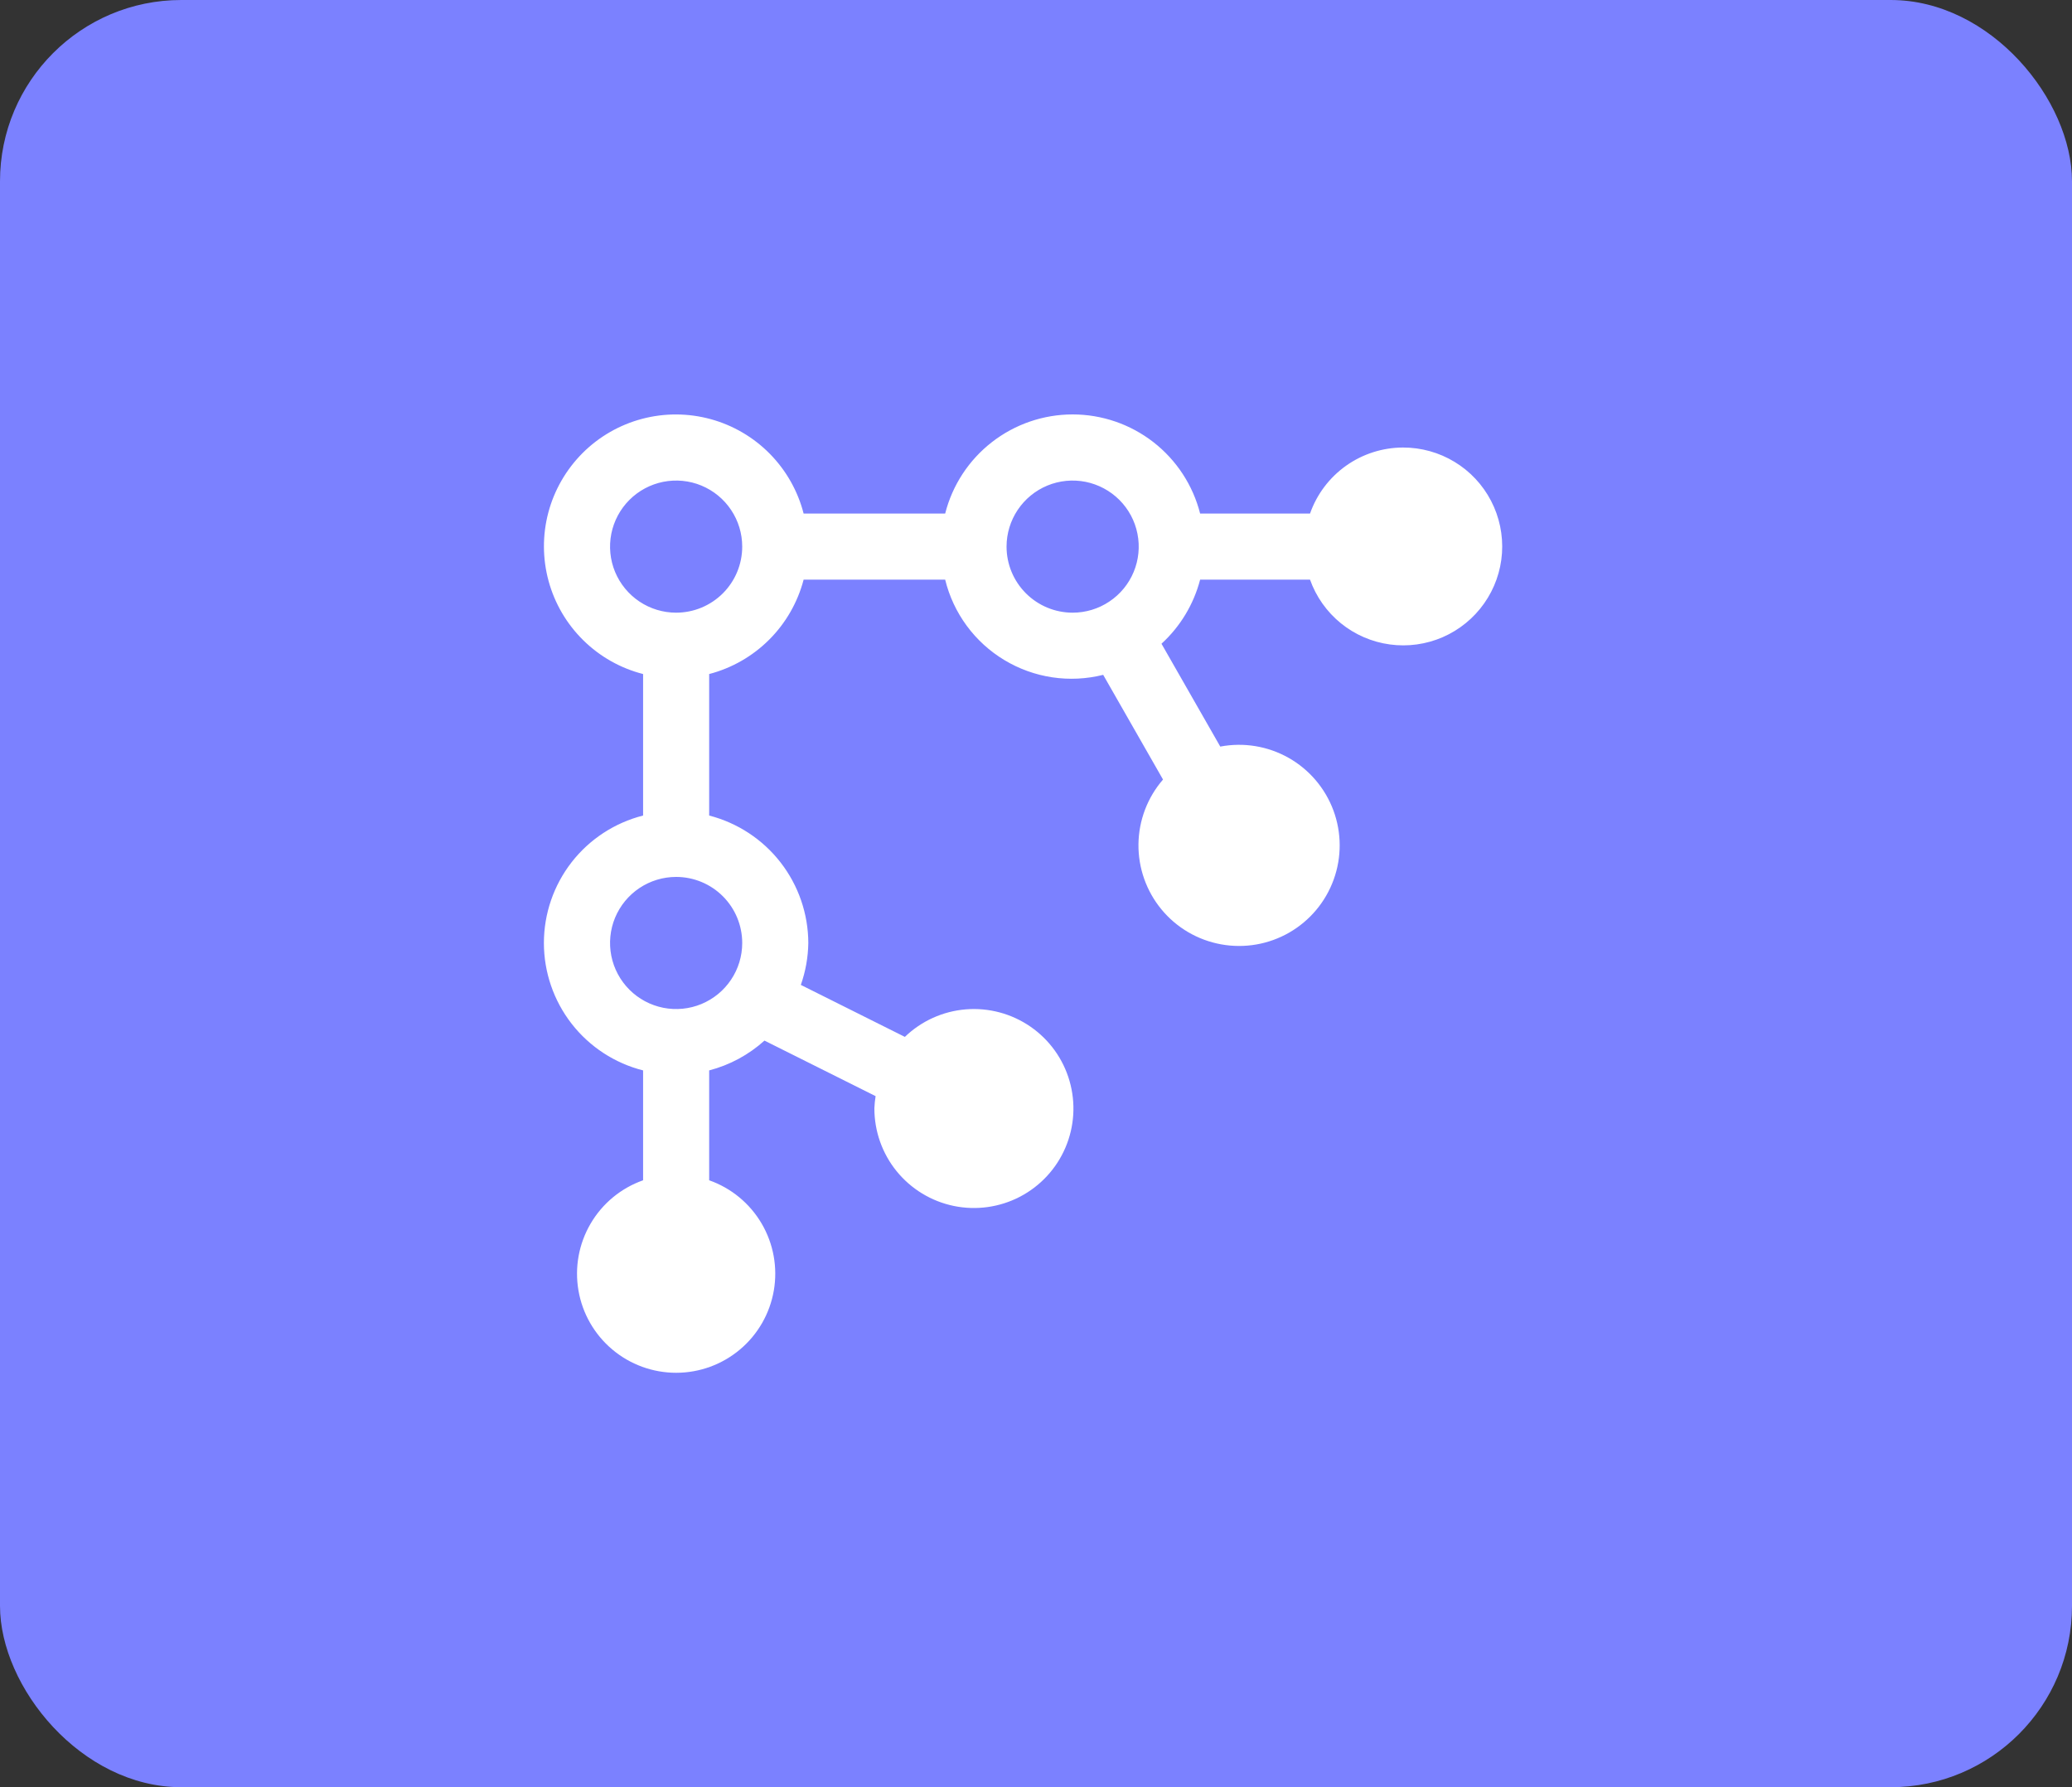 <svg xmlns="http://www.w3.org/2000/svg" width="80" height="69" viewBox="0 0 80 69" fill="none"><rect x="0" y="0" width="80" height="69" fill="#333333" stroke="none"/><rect width="80" height="69" rx="7" fill="#7B81FF"></rect><path d="M54.172 17.278C53.383 17.279 52.614 17.525 51.97 17.982C51.327 18.439 50.841 19.084 50.58 19.828H46.337C46.059 18.734 45.424 17.763 44.533 17.07C43.642 16.377 42.544 16 41.415 16C40.285 16 39.188 16.377 38.297 17.07C37.405 17.763 36.77 18.734 36.493 19.828H31.028C30.805 18.958 30.355 18.163 29.725 17.522C29.095 16.882 28.306 16.419 27.439 16.182C26.572 15.945 25.658 15.941 24.79 16.171C23.921 16.401 23.128 16.857 22.493 17.492C21.858 18.128 21.401 18.92 21.171 19.788C20.941 20.656 20.945 21.57 21.182 22.436C21.419 23.303 21.882 24.091 22.523 24.721C23.163 25.351 23.959 25.8 24.83 26.023V31.486C23.735 31.764 22.764 32.398 22.07 33.289C21.377 34.18 21 35.277 21 36.406C21 37.535 21.377 38.632 22.07 39.523C22.764 40.414 23.735 41.049 24.83 41.326V45.568C23.979 45.868 23.261 46.46 22.805 47.239C22.348 48.017 22.181 48.932 22.334 49.821C22.486 50.711 22.949 51.518 23.639 52.099C24.329 52.681 25.203 53 26.106 53C27.009 53 27.882 52.681 28.573 52.099C29.263 51.518 29.725 50.711 29.878 49.821C30.03 48.932 29.864 48.017 29.407 47.239C28.95 46.46 28.233 45.868 27.381 45.568V41.326C28.175 41.119 28.907 40.724 29.516 40.175L33.807 42.319C33.782 42.473 33.767 42.627 33.76 42.782C33.757 43.669 34.06 44.529 34.618 45.217C35.177 45.905 35.956 46.379 36.825 46.559C37.693 46.738 38.596 46.612 39.382 46.202C40.168 45.791 40.788 45.122 41.136 44.307C41.485 43.492 41.54 42.582 41.294 41.731C41.048 40.879 40.515 40.139 39.785 39.636C39.055 39.133 38.174 38.897 37.29 38.969C36.406 39.041 35.575 39.417 34.937 40.032L30.92 38.025C31.103 37.504 31.201 36.958 31.209 36.406C31.205 35.279 30.828 34.184 30.135 33.293C29.443 32.403 28.474 31.768 27.381 31.486V26.023C28.258 25.794 29.058 25.336 29.699 24.695C30.34 24.055 30.798 23.255 31.028 22.379H36.493C36.65 23.021 36.933 23.627 37.326 24.16C37.718 24.693 38.212 25.143 38.779 25.484C39.346 25.826 39.975 26.052 40.629 26.15C41.284 26.248 41.952 26.215 42.594 26.054L44.904 30.096C44.303 30.79 43.967 31.674 43.956 32.592C43.945 33.51 44.26 34.402 44.844 35.11C45.428 35.818 46.245 36.296 47.148 36.459C48.051 36.623 48.983 36.462 49.779 36.004C50.575 35.545 51.182 34.821 51.494 33.957C51.806 33.094 51.802 32.148 51.483 31.288C51.163 30.428 50.55 29.708 49.75 29.257C48.95 28.806 48.017 28.652 47.115 28.824L44.845 24.853C45.571 24.189 46.088 23.33 46.337 22.379H50.58C50.815 23.038 51.227 23.621 51.77 24.062C52.314 24.503 52.969 24.787 53.663 24.881C54.356 24.976 55.063 24.878 55.705 24.599C56.347 24.319 56.9 23.868 57.303 23.296C57.707 22.723 57.945 22.051 57.992 21.353C58.038 20.654 57.892 19.956 57.569 19.335C57.246 18.714 56.758 18.193 56.159 17.831C55.56 17.468 54.873 17.277 54.172 17.278ZM28.657 36.406C28.657 36.911 28.508 37.404 28.227 37.823C27.947 38.243 27.548 38.569 27.082 38.763C26.616 38.956 26.103 39.006 25.608 38.908C25.113 38.809 24.658 38.566 24.302 38.21C23.945 37.853 23.702 37.399 23.603 36.904C23.505 36.409 23.555 35.896 23.748 35.43C23.942 34.964 24.269 34.566 24.688 34.286C25.108 34.005 25.601 33.856 26.106 33.856C26.782 33.856 27.431 34.124 27.91 34.603C28.388 35.081 28.657 35.73 28.657 36.406ZM26.106 23.654C25.601 23.654 25.108 23.505 24.688 23.224C24.269 22.944 23.942 22.546 23.748 22.08C23.555 21.614 23.505 21.101 23.603 20.606C23.702 20.111 23.945 19.657 24.302 19.3C24.658 18.944 25.113 18.701 25.608 18.602C26.103 18.504 26.616 18.554 27.082 18.747C27.548 18.94 27.947 19.267 28.227 19.687C28.508 20.106 28.657 20.599 28.657 21.104C28.657 21.78 28.388 22.429 27.91 22.907C27.431 23.385 26.782 23.654 26.106 23.654ZM38.863 21.104C38.863 20.599 39.013 20.106 39.293 19.687C39.574 19.267 39.972 18.94 40.438 18.747C40.905 18.554 41.418 18.504 41.913 18.602C42.407 18.701 42.862 18.944 43.219 19.3C43.576 19.657 43.819 20.111 43.917 20.606C44.016 21.101 43.965 21.614 43.772 22.08C43.579 22.546 43.252 22.944 42.832 23.224C42.413 23.505 41.919 23.654 41.415 23.654C40.738 23.654 40.089 23.385 39.611 22.907C39.132 22.429 38.863 21.78 38.863 21.104Z" fill="white"></path></svg>